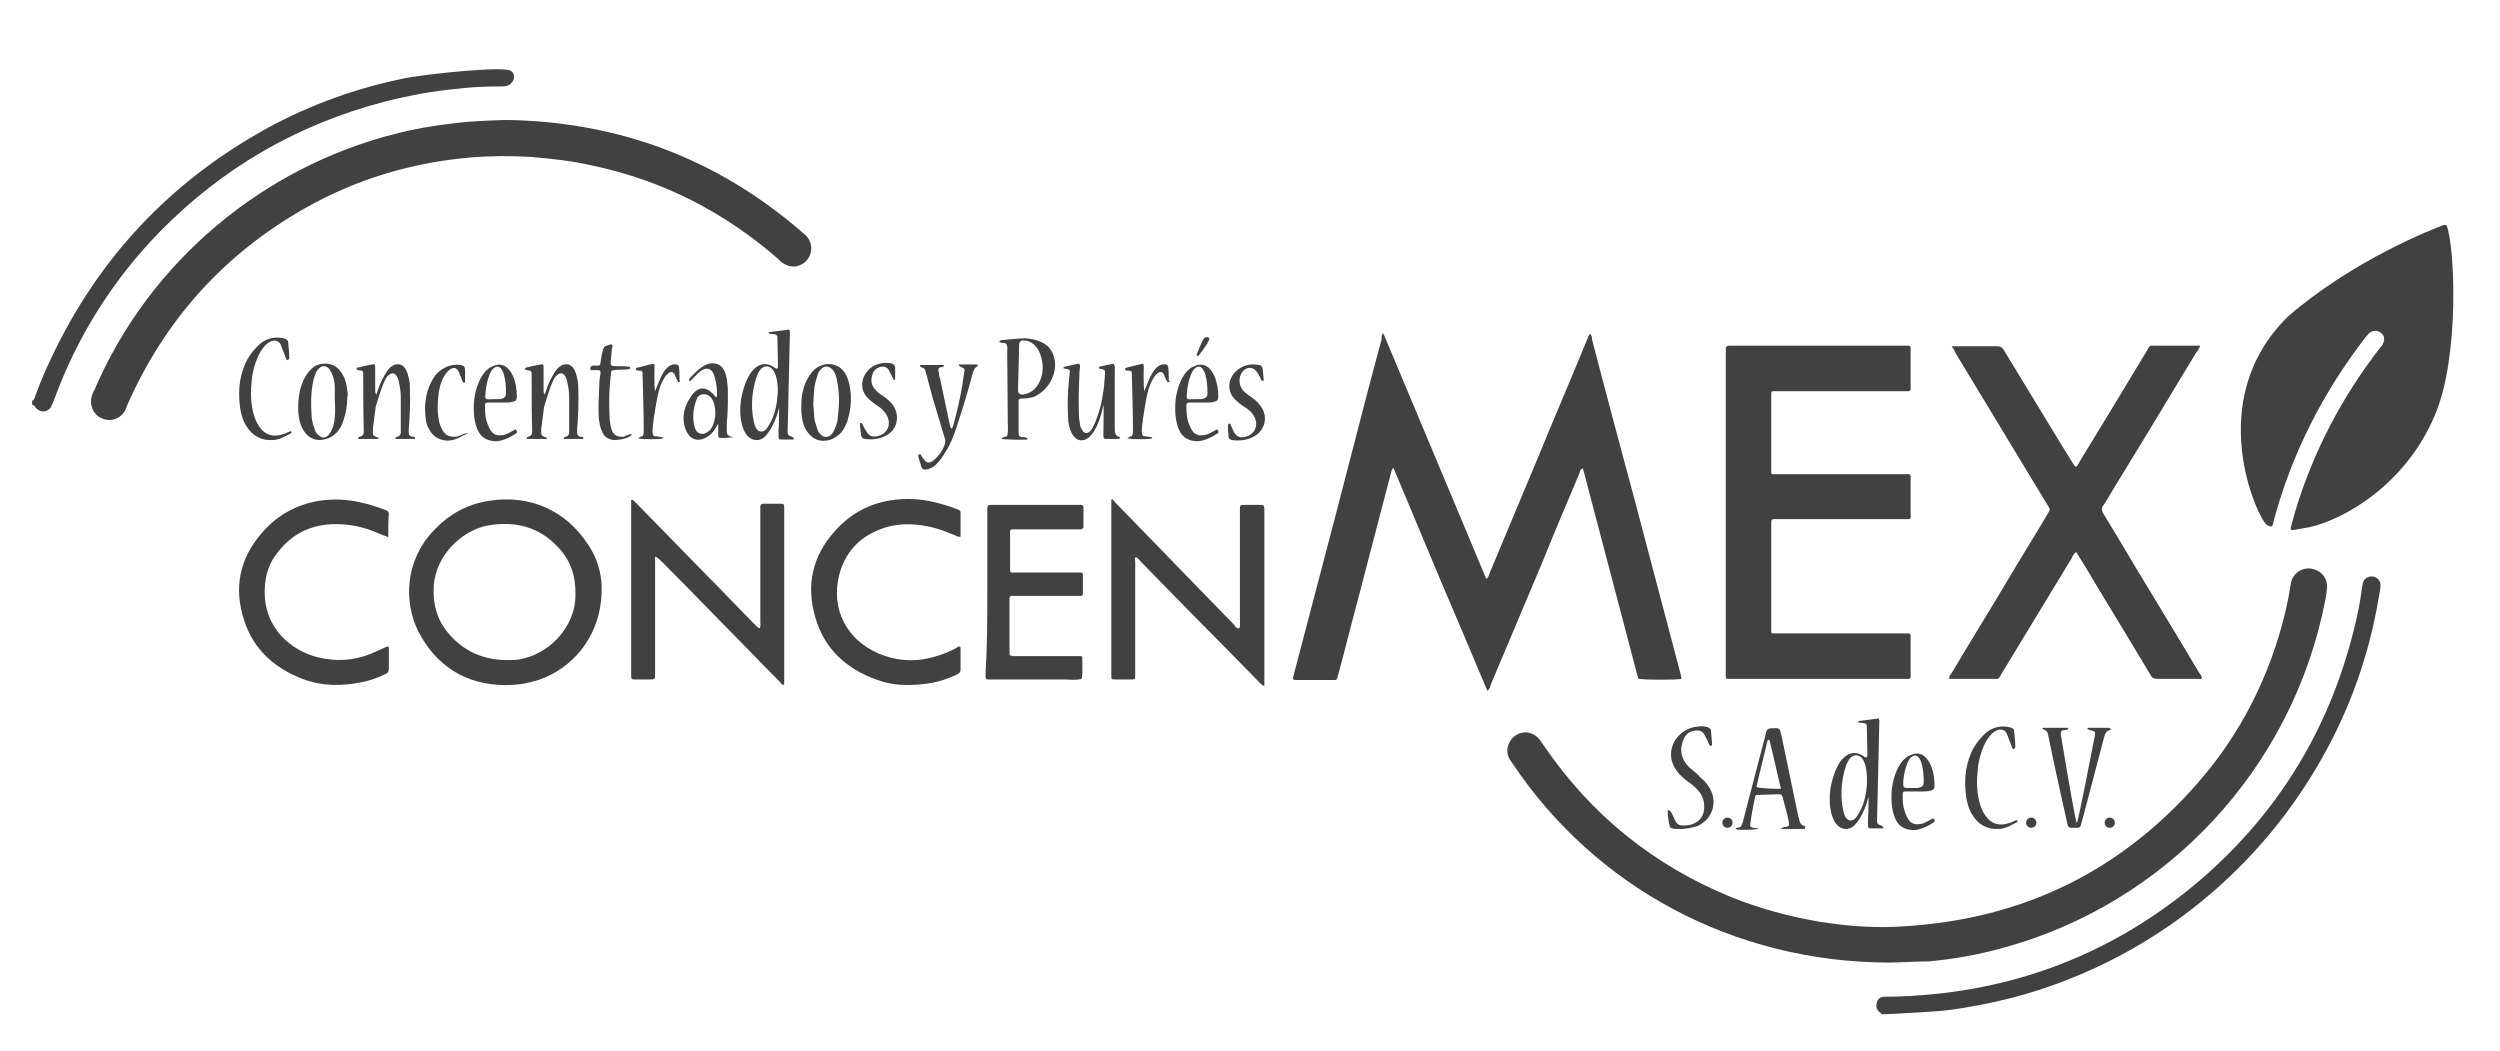 <svg xmlns="http://www.w3.org/2000/svg" width="176" height="74" viewBox="0 0 176 74" fill="none"><path d="M51.364 30.701C51.204 30.62 51.164 30.541 51.164 30.38C51.164 30.02 51.164 29.66 51.204 29.34C51.244 28.739 51.244 28.139 51.244 27.578C51.244 27.258 51.204 26.978 51.164 26.658C51.124 26.418 51.044 26.178 50.924 25.977C50.763 25.737 50.523 25.577 50.203 25.577C50.042 25.577 49.922 25.577 49.762 25.657C49.282 25.817 48.641 26.538 48.641 26.538C48.561 26.618 48.48 26.738 48.521 26.818C48.521 26.858 48.601 26.858 48.801 26.618C48.921 26.498 49.081 26.338 49.201 26.218C49.722 25.777 50.163 25.897 50.323 26.578C50.443 26.978 50.483 27.418 50.483 27.859C50.483 27.899 50.443 27.939 50.403 27.979C50.323 27.859 49.442 26.618 48.601 27.979C48.2 28.579 48.04 29.18 48.16 29.86C48.2 30.02 48.24 30.22 48.32 30.34C48.601 30.981 49.201 31.141 49.802 30.741C50.203 30.5 50.363 30.18 50.563 29.82V30.62C50.563 30.701 50.563 30.781 50.643 30.821C50.763 30.861 51.324 30.821 51.645 30.781C51.524 30.741 51.404 30.741 51.364 30.701ZM50.363 29.14C50.323 29.7 50.163 30.38 49.522 30.541C49.121 30.581 48.961 30.3 48.881 29.98C48.641 28.979 49.041 28.139 49.081 28.019C49.201 27.819 49.442 27.699 49.722 27.779C50.323 27.939 50.363 28.859 50.363 29.14Z" fill="#414141"></path><path d="M41.071 30.821C41.071 30.861 41.071 30.901 41.03 30.901H39.709C39.669 30.741 39.829 30.741 39.869 30.741C39.989 30.701 40.069 30.581 40.069 30.46C40.069 30.38 40.069 30.34 40.069 30.26C40.069 29.46 40.069 28.699 40.069 27.899C40.069 27.498 39.989 27.138 39.909 26.778C39.869 26.658 39.829 26.498 39.709 26.378C39.589 26.258 39.468 26.258 39.308 26.338C39.188 26.418 39.028 26.578 38.948 26.778C38.667 27.378 38.507 28.019 38.307 28.619C38.267 29.02 38.187 29.46 38.147 29.86C38.147 29.98 38.107 30.06 38.107 30.18C38.107 30.621 38.027 30.661 38.507 30.821V30.861C38.507 30.901 38.507 30.901 38.427 30.901H37.066C37.066 30.781 37.105 30.781 37.186 30.741C37.386 30.701 37.466 30.581 37.466 30.38C37.426 29.02 37.426 27.619 37.426 26.258C37.426 26.218 37.386 26.178 37.386 26.138C37.266 26.017 37.066 26.138 36.945 25.977C36.985 25.857 37.066 25.857 37.146 25.857C37.466 25.777 37.786 25.697 38.067 25.657C38.227 25.617 38.267 25.657 38.267 25.857C38.267 26.058 38.267 26.258 38.267 26.498C38.267 26.818 38.267 27.138 38.267 27.459C38.267 27.579 38.267 27.659 38.347 27.779C38.427 27.538 38.507 27.338 38.587 27.098C38.788 26.618 39.028 26.218 39.188 26.017C39.268 25.897 39.388 25.817 39.508 25.737C39.829 25.577 40.149 25.617 40.35 25.897C40.47 26.058 40.55 26.258 40.59 26.458C40.67 26.738 40.71 26.978 40.71 27.258C40.75 28.259 40.71 29.26 40.63 30.22C40.63 30.3 40.63 30.34 40.63 30.421C40.63 30.581 40.67 30.701 40.83 30.741C40.95 30.741 41.03 30.741 41.071 30.821Z" fill="#414141"></path><path d="M162.624 37.105C162.264 37.185 161.903 37.225 161.543 37.305C161.262 37.345 161.222 37.305 161.302 37.025C161.423 36.625 161.503 36.264 161.623 35.864C162.904 31.701 164.907 27.899 167.55 24.496C167.63 24.416 167.711 24.336 167.751 24.216C167.911 23.936 167.871 23.576 167.59 23.416C167.35 23.215 166.99 23.256 166.749 23.496C166.669 23.576 166.589 23.696 166.509 23.776C163.545 27.619 161.383 31.861 160.101 36.544C160.101 36.625 160.061 36.665 160.061 36.745C159.941 37.145 159.941 37.145 159.58 36.945C159.02 36.625 154.975 28.219 161.102 22.255C165.748 18.252 171.355 16.091 171.916 15.891C171.996 15.851 172.076 15.81 172.236 15.851C172.837 17.332 173.157 25.137 171.435 29.18C169.353 34.183 164.947 36.584 162.624 37.105Z" fill="#414141"></path><path d="M132.506 71.408C132.426 71.328 132.346 71.288 132.266 71.208C132.066 71.008 132.066 70.768 132.146 70.528C132.226 70.287 132.426 70.167 132.666 70.167C132.827 70.167 132.947 70.167 133.107 70.167C141.117 70.007 148.246 67.445 154.414 62.362C160.141 57.599 163.906 51.595 165.708 44.35C165.948 43.389 166.148 42.469 166.269 41.468C166.309 41.308 166.309 41.188 166.349 41.028C166.429 40.748 166.709 40.547 167.03 40.587C167.35 40.627 167.59 40.868 167.59 41.188C167.59 41.468 167.51 41.748 167.47 42.028C166.789 46.111 165.428 49.954 163.385 53.516C158.699 61.762 150.929 67.766 141.798 70.207C140.236 70.608 138.634 70.928 137.032 71.128C136.471 71.208 132.867 71.408 132.506 71.408Z" fill="#414141"></path><path d="M2.263 28.219C2.423 28.139 2.463 27.979 2.503 27.819C2.823 26.938 3.184 26.098 3.584 25.257C6.909 18.172 11.995 12.768 18.843 9.006C21.927 7.325 25.212 6.164 28.616 5.484C29.857 5.243 35.585 4.603 35.985 5.003C36.386 5.324 36.145 5.924 35.665 6.044C35.544 6.084 35.384 6.084 35.224 6.084C34.223 6.084 33.222 6.124 32.26 6.244C30.498 6.404 28.776 6.724 27.054 7.165C20.926 8.766 15.68 11.808 11.274 16.291C7.99 19.653 5.467 23.616 3.825 28.099C3.745 28.259 3.705 28.419 3.624 28.579C3.424 29.02 2.904 29.099 2.543 28.739C2.463 28.659 2.423 28.499 2.263 28.499C2.263 28.379 2.263 28.299 2.263 28.219Z" fill="#414141"></path><path d="M97.382 23.456C99.825 29.26 102.228 35.024 104.631 40.748C104.791 40.667 104.831 40.467 104.871 40.347C106.073 37.505 107.234 34.663 108.436 31.821C109.517 29.18 110.639 26.578 111.72 23.936C111.8 23.776 111.8 23.616 111.96 23.496C112.04 23.616 112.08 23.736 112.08 23.896C113.042 27.619 114.043 31.341 115.044 35.064C116.126 39.146 117.207 43.269 118.288 47.352C118.328 47.472 118.368 47.632 118.368 47.792C118.048 47.872 115.965 47.872 115.365 47.792C115.365 47.792 115.325 47.792 115.325 47.752V47.712C115.325 47.672 115.284 47.632 115.284 47.592C114.003 42.709 112.721 37.865 111.44 32.982C111.239 33.022 111.239 33.182 111.199 33.302C110.318 35.384 109.437 37.465 108.596 39.547C107.395 42.429 106.153 45.31 104.951 48.193C104.911 48.353 104.871 48.513 104.711 48.633C103.59 45.991 102.508 43.389 101.387 40.788C100.306 38.186 99.184 35.544 98.103 32.942C97.983 33.022 97.983 33.102 97.943 33.222C97.222 36.024 96.461 38.866 95.74 41.668C95.219 43.589 94.739 45.551 94.218 47.472C94.178 47.552 94.178 47.672 94.138 47.752C94.098 47.832 94.058 47.872 93.978 47.872C93.898 47.872 93.858 47.872 93.777 47.872C92.936 47.872 92.095 47.872 91.294 47.872C91.014 47.872 90.974 47.832 91.054 47.592C91.254 46.832 91.454 46.071 91.655 45.31C93.217 39.386 94.779 33.422 96.301 27.498C96.621 26.298 96.941 25.097 97.262 23.896C97.262 23.696 97.262 23.576 97.382 23.456Z" fill="#414141"></path><path d="M132.946 67.766C122.012 67.726 112.32 62.442 106.513 53.796C106.433 53.676 106.353 53.556 106.272 53.436C105.952 52.876 106.152 52.155 106.673 51.795C107.234 51.395 107.955 51.515 108.395 52.075C108.475 52.195 108.595 52.355 108.675 52.475C112 57.359 116.405 60.921 121.892 63.163C123.895 63.963 125.937 64.523 128.06 64.884C130.062 65.204 132.105 65.364 134.147 65.204C142.398 64.684 149.246 61.361 154.693 55.157C157.777 51.635 159.82 47.552 160.901 43.029C161.021 42.469 161.141 41.948 161.221 41.388C161.262 41.228 161.262 41.108 161.302 40.948C161.462 40.347 162.063 39.947 162.663 40.027C163.344 40.107 163.825 40.627 163.825 41.268C163.825 41.588 163.745 41.908 163.705 42.228C161.382 54.197 152.45 63.603 141.036 66.725C139.314 67.205 137.552 67.525 135.749 67.686C134.708 67.686 133.707 67.766 132.946 67.766Z" fill="#414141"></path><path d="M121.492 36.104C121.492 32.422 121.492 28.779 121.492 25.097C121.492 25.017 121.492 24.897 121.492 24.817C121.492 24.296 121.492 24.336 121.973 24.336C126.018 24.336 130.063 24.336 134.068 24.336C134.148 24.336 134.268 24.336 134.348 24.336C134.468 24.336 134.509 24.416 134.509 24.537C134.509 25.497 134.509 26.418 134.509 27.378C134.509 27.498 134.428 27.539 134.348 27.539C134.188 27.539 134.068 27.539 133.908 27.539C131.024 27.539 128.181 27.539 125.297 27.539C125.177 27.539 125.057 27.539 124.896 27.539C124.696 27.539 124.696 27.579 124.696 27.779C124.696 27.859 124.696 27.979 124.696 28.059C124.696 29.66 124.696 31.261 124.696 32.862C124.696 32.982 124.696 33.102 124.696 33.262C124.696 33.343 124.736 33.383 124.816 33.383C124.977 33.383 125.097 33.383 125.257 33.383C128.141 33.383 131.064 33.383 133.948 33.383C134.589 33.383 134.509 33.302 134.509 33.903C134.509 34.623 134.509 35.384 134.509 36.104C134.509 36.224 134.509 36.344 134.509 36.425C134.509 36.505 134.468 36.545 134.388 36.545C134.228 36.545 134.108 36.545 133.948 36.545C131.064 36.545 128.221 36.545 125.337 36.545C125.257 36.545 125.137 36.545 125.057 36.545C124.696 36.545 124.696 36.545 124.696 36.945C124.696 39.386 124.696 41.828 124.696 44.23C124.696 44.31 124.696 44.39 124.696 44.47C124.696 44.55 124.736 44.59 124.816 44.59C124.977 44.59 125.097 44.59 125.257 44.59C128.141 44.59 131.024 44.59 133.908 44.59C134.068 44.59 134.188 44.59 134.348 44.59C134.468 44.59 134.509 44.67 134.509 44.79C134.509 45.751 134.509 46.671 134.509 47.632C134.509 47.752 134.468 47.792 134.348 47.792C134.228 47.792 134.108 47.792 133.948 47.792C129.983 47.792 126.018 47.792 122.013 47.792C121.893 47.792 121.773 47.792 121.692 47.792C121.492 47.792 121.492 47.752 121.492 47.552C121.492 47.432 121.492 47.312 121.492 47.152C121.492 43.509 121.492 39.787 121.492 36.104Z" fill="#414141"></path><path d="M137.392 24.377C137.552 24.377 137.632 24.377 137.752 24.377C138.713 24.377 139.635 24.377 140.596 24.377C140.836 24.377 140.956 24.456 141.076 24.657C142.158 26.458 143.279 28.259 144.361 30.06C144.881 30.941 145.442 31.822 145.963 32.662C146.003 32.742 146.043 32.822 146.163 32.862C146.283 32.782 146.323 32.622 146.403 32.502C147.965 29.94 149.527 27.378 151.089 24.777C151.409 24.256 151.249 24.337 151.85 24.337C152.731 24.337 153.612 24.337 154.493 24.337C154.613 24.337 154.734 24.337 154.894 24.337C154.814 24.537 154.734 24.697 154.613 24.817C152.731 27.939 150.849 31.061 148.926 34.183C148.646 34.663 148.366 35.144 148.045 35.624C147.925 35.784 147.965 35.944 148.045 36.104C148.846 37.425 149.647 38.746 150.448 40.107C151.89 42.509 153.372 44.91 154.814 47.352C154.894 47.472 155.014 47.592 155.014 47.752C154.934 47.832 154.814 47.792 154.734 47.792C153.772 47.792 152.851 47.792 151.89 47.792C151.61 47.792 151.49 47.712 151.369 47.472C149.847 44.91 148.285 42.389 146.764 39.827C146.563 39.507 146.363 39.187 146.163 38.866C145.963 38.986 145.923 39.146 145.842 39.306C144.2 41.988 142.598 44.67 140.956 47.352C140.636 47.872 140.796 47.792 140.195 47.792C139.354 47.792 138.513 47.792 137.712 47.792C137.552 47.792 137.392 47.792 137.232 47.792C137.192 47.592 137.312 47.512 137.392 47.392C138.673 45.23 139.995 43.109 141.277 40.948C142.198 39.387 143.159 37.866 144.08 36.304C144.12 36.224 144.2 36.104 144.24 36.024C144.32 35.904 144.32 35.824 144.24 35.704C144.16 35.584 144.12 35.504 144.04 35.384C141.917 31.861 139.795 28.379 137.672 24.857C137.632 24.737 137.552 24.577 137.392 24.377Z" fill="#414141"></path><path d="M35.664 8.446C43.474 8.566 50.443 11.128 56.451 16.331C56.531 16.411 56.651 16.491 56.731 16.571C57.452 17.292 57.091 18.493 56.13 18.733C55.77 18.813 55.449 18.733 55.129 18.533C55.009 18.453 54.889 18.372 54.809 18.252C51.004 14.93 46.638 12.689 41.672 11.648C40.27 11.328 38.828 11.168 37.387 11.048C35.945 10.967 34.543 10.967 33.101 11.088C28.976 11.448 25.091 12.609 21.487 14.65C15.759 17.892 11.594 22.535 8.951 28.539C8.911 28.659 8.871 28.739 8.831 28.86C8.51 29.46 7.83 29.74 7.189 29.46C6.588 29.22 6.268 28.539 6.468 27.859C6.508 27.739 6.548 27.619 6.628 27.499C10.553 18.292 18.643 11.768 27.735 9.446C29.096 9.086 30.498 8.846 31.9 8.686C33.101 8.526 34.343 8.486 35.664 8.446Z" fill="#414141"></path><path d="M46.118 39.186C46.118 39.386 46.118 39.547 46.118 39.707C46.118 42.268 46.118 44.83 46.118 47.392C46.118 47.832 46.158 47.832 45.717 47.832C45.357 47.832 44.996 47.832 44.596 47.832C44.516 47.832 44.435 47.792 44.435 47.672C44.435 47.592 44.435 47.472 44.435 47.392C44.435 43.429 44.435 39.507 44.435 35.544C44.435 35.424 44.435 35.304 44.435 35.184C44.636 35.184 44.676 35.344 44.796 35.424C46.438 37.105 48.08 38.786 49.722 40.467C50.884 41.628 52.005 42.829 53.166 43.989C53.247 44.07 53.327 44.19 53.487 44.23C53.567 44.07 53.527 43.91 53.527 43.749C53.527 41.188 53.527 38.626 53.527 36.064C53.527 35.944 53.527 35.824 53.527 35.664C53.527 35.544 53.607 35.464 53.687 35.464C54.128 35.464 54.568 35.464 55.049 35.464C55.169 35.464 55.209 35.544 55.209 35.664C55.209 35.744 55.209 35.864 55.209 35.944C55.209 39.947 55.209 43.91 55.209 47.912C55.209 47.992 55.209 48.112 55.209 48.192C55.049 48.272 55.009 48.112 54.929 48.032C53.527 46.631 52.165 45.19 50.764 43.789C49.362 42.348 47.96 40.907 46.518 39.467C46.438 39.426 46.358 39.266 46.118 39.186Z" fill="#414141"></path><path d="M78.317 35.144C78.438 35.304 78.558 35.424 78.718 35.584C81.441 38.386 84.125 41.148 86.848 43.95C86.968 44.07 87.008 44.27 87.249 44.23C87.329 44.07 87.289 43.91 87.289 43.749C87.289 41.188 87.289 38.626 87.289 36.064C87.289 35.504 87.249 35.544 87.809 35.544C88.13 35.544 88.41 35.544 88.731 35.544C88.971 35.544 88.971 35.584 89.011 35.784C89.011 35.864 89.011 35.944 89.011 36.024C89.011 39.987 89.011 43.91 89.011 47.872C89.011 47.992 89.011 48.112 89.011 48.272C88.811 48.272 88.77 48.112 88.65 48.032C87.048 46.391 85.446 44.75 83.804 43.109C82.643 41.908 81.441 40.707 80.28 39.507C80.2 39.426 80.12 39.266 79.96 39.226C79.839 39.306 79.919 39.426 79.919 39.547C79.919 42.108 79.919 44.63 79.919 47.192C79.919 47.312 79.919 47.432 79.919 47.512C79.919 47.832 79.919 47.832 79.639 47.832C79.279 47.832 78.918 47.832 78.518 47.832C78.237 47.832 78.237 47.832 78.237 47.512C78.237 47.432 78.237 47.352 78.237 47.272C78.237 43.389 78.237 39.547 78.237 35.664C78.237 35.504 78.237 35.344 78.237 35.184C78.237 35.184 78.277 35.144 78.317 35.144Z" fill="#414141"></path><path d="M27.334 37.825C27.094 37.705 26.893 37.665 26.733 37.585C25.852 37.185 24.931 36.945 23.97 36.905C22.168 36.825 20.686 37.425 19.564 38.866C18.963 39.587 18.683 40.467 18.643 41.388C18.483 44.23 20.566 45.831 22.368 46.271C23.649 46.591 24.891 46.511 26.092 46.031C26.453 45.871 26.813 45.711 27.174 45.551C27.334 45.471 27.374 45.511 27.374 45.671C27.374 46.151 27.374 46.631 27.374 47.112C27.374 47.272 27.294 47.392 27.174 47.432C26.613 47.712 26.052 47.912 25.452 48.032C24.05 48.313 22.648 48.313 21.286 47.792C19.324 47.032 17.842 45.711 17.201 43.709C16.44 41.428 16.841 39.306 18.483 37.465C19.524 36.264 20.846 35.544 22.408 35.264C23.449 35.104 24.45 35.144 25.452 35.384C26.012 35.504 26.613 35.704 27.134 35.904C27.254 35.944 27.374 36.024 27.374 36.184C27.334 36.665 27.334 37.225 27.334 37.825Z" fill="#414141"></path><path d="M69.507 41.668C69.507 39.827 69.507 38.026 69.507 36.184C69.507 36.064 69.507 35.944 69.507 35.864C69.507 35.584 69.547 35.544 69.787 35.544C69.867 35.544 69.947 35.544 70.028 35.544C71.95 35.544 73.872 35.544 75.795 35.544C75.915 35.544 76.035 35.544 76.115 35.544C76.195 35.544 76.275 35.584 76.275 35.704C76.275 36.184 76.275 36.625 76.275 37.105C76.275 37.185 76.195 37.225 76.115 37.265C75.995 37.265 75.875 37.265 75.715 37.265C74.353 37.265 73.031 37.265 71.67 37.265C71.549 37.265 71.429 37.265 71.269 37.265C71.189 37.265 71.109 37.305 71.109 37.425C71.109 37.465 71.109 37.505 71.109 37.505C71.109 38.346 71.109 39.186 71.109 40.067C71.109 40.307 71.149 40.307 71.349 40.307C71.91 40.307 72.471 40.307 73.031 40.307C73.912 40.307 74.793 40.307 75.675 40.307C75.795 40.307 75.915 40.307 76.075 40.307C76.155 40.307 76.235 40.347 76.235 40.427C76.235 40.908 76.235 41.348 76.235 41.828C76.235 41.908 76.155 41.948 76.075 41.948C75.955 41.948 75.835 41.948 75.675 41.948C74.313 41.948 72.991 41.948 71.629 41.948C71.509 41.948 71.389 41.948 71.229 41.948C71.149 41.948 71.069 41.988 71.069 42.108C71.069 42.188 71.069 42.269 71.069 42.349C71.069 43.469 71.069 44.63 71.069 45.751C71.069 45.791 71.069 45.831 71.069 45.911C71.069 46.151 71.069 46.151 71.349 46.191C71.469 46.191 71.59 46.191 71.67 46.191C72.991 46.191 74.313 46.191 75.675 46.191C75.795 46.191 75.915 46.191 76.075 46.191C76.155 46.191 76.195 46.231 76.195 46.311V46.351C76.195 46.831 76.235 47.312 76.155 47.792C75.715 47.912 75.274 47.832 74.834 47.832C73.192 47.832 71.549 47.832 69.947 47.832C69.827 47.832 69.707 47.832 69.547 47.832C69.467 47.832 69.387 47.792 69.387 47.672C69.387 47.512 69.387 47.392 69.387 47.232C69.507 45.391 69.507 43.509 69.507 41.668Z" fill="#414141"></path><path d="M67.624 37.785C67.424 37.825 67.304 37.705 67.184 37.665C66.503 37.385 65.862 37.145 65.141 37.025C64.26 36.865 63.419 36.865 62.578 37.065C60.816 37.545 59.574 38.626 59.093 40.427C58.453 42.869 59.614 45.03 61.817 45.991C63.219 46.591 64.62 46.631 66.062 46.151C66.463 46.031 66.823 45.871 67.224 45.671C67.344 45.631 67.424 45.511 67.544 45.511C67.624 45.551 67.624 45.591 67.624 45.671C67.624 46.151 67.624 46.631 67.624 47.112C67.624 47.312 67.544 47.392 67.384 47.472C66.663 47.832 65.862 48.072 65.061 48.153C63.94 48.273 62.858 48.273 61.777 47.872C59.614 47.112 58.052 45.711 57.411 43.509C56.73 41.228 57.171 39.146 58.813 37.345C59.854 36.184 61.176 35.464 62.698 35.224C63.739 35.064 64.74 35.104 65.742 35.344C66.302 35.464 66.903 35.664 67.424 35.864C67.544 35.904 67.624 35.944 67.624 36.104C67.624 36.665 67.624 37.225 67.624 37.785Z" fill="#414141"></path><path d="M148.646 51.355C148.285 51.435 148.205 51.635 148.125 51.915C147.645 53.756 146.563 57.879 146.483 58.119C146.443 58.239 146.363 58.279 146.243 58.279C146.123 58.279 146.003 58.279 145.842 58.279C145.682 58.279 145.602 58.239 145.562 58.079C145.482 57.759 144.561 53.596 144.2 51.795C144.16 51.555 144.08 51.395 143.84 51.355C143.84 51.355 143.8 51.315 143.8 51.275C143.8 51.235 143.8 51.235 143.84 51.235C144.401 51.235 145.001 51.235 145.562 51.235C145.602 51.235 145.642 51.275 145.602 51.275C145.602 51.315 145.562 51.315 145.562 51.355C145.482 51.395 145.402 51.395 145.322 51.395C145.081 51.435 145.081 51.475 145.081 51.715C145.162 52.235 145.802 56.038 146.083 57.439C146.123 57.599 146.163 57.759 146.203 57.959C146.323 57.799 147.404 52.155 147.484 51.755C147.524 51.515 147.484 51.475 147.244 51.435C147.164 51.395 147.084 51.395 147.004 51.355C146.964 51.355 146.964 51.315 146.964 51.275C146.964 51.275 146.964 51.235 147.004 51.235C147.044 51.235 147.084 51.235 147.084 51.235C147.524 51.235 147.965 51.235 148.446 51.235C148.526 51.235 148.526 51.275 148.646 51.355Z" fill="#414141"></path><path d="M67.023 30.18C67.143 29.86 67.224 29.54 67.304 29.22C67.544 28.259 67.744 27.298 67.864 26.298C67.864 26.258 67.864 26.218 67.904 26.137C67.904 25.977 67.904 25.937 67.704 25.857C67.664 25.857 67.624 25.857 67.624 25.817C67.584 25.777 67.504 25.777 67.504 25.697C67.504 25.617 67.584 25.657 67.624 25.657C68.025 25.657 68.425 25.657 68.826 25.657C68.826 25.697 68.826 25.777 68.826 25.777C68.585 25.897 68.505 26.137 68.465 26.338C68.145 27.538 67.784 28.739 67.384 29.94C67.183 30.581 66.943 31.221 66.583 31.781C66.382 32.142 66.142 32.462 65.862 32.742C65.662 32.902 65.461 33.022 65.181 33.062C65.021 33.062 64.901 33.022 64.861 32.862C64.82 32.662 64.74 32.502 64.7 32.302C64.66 32.182 64.58 32.022 64.74 31.982C64.861 31.942 64.861 32.142 64.941 32.222C64.941 32.222 64.941 32.262 64.981 32.262C65.221 32.622 65.421 32.662 65.742 32.382C66.062 32.142 66.302 31.781 66.463 31.421C66.543 31.221 66.583 31.061 66.503 30.821C66.222 29.9 65.942 28.939 65.662 28.019C65.501 27.418 65.341 26.818 65.181 26.218C65.141 26.098 65.141 25.977 64.981 25.897C64.901 25.857 64.74 25.857 64.78 25.737C64.82 25.657 64.941 25.697 64.981 25.697C65.421 25.697 65.862 25.697 66.342 25.697C66.382 25.697 66.463 25.697 66.463 25.737C66.463 25.777 66.422 25.817 66.382 25.817C66.342 25.857 66.262 25.857 66.182 25.857C66.102 25.897 66.062 25.977 66.062 26.058C66.102 26.258 66.102 26.458 66.182 26.658C66.422 27.739 66.623 28.819 66.863 29.9C66.903 30.02 66.903 30.14 67.023 30.18Z" fill="#414141"></path><path d="M118.248 58.359C118.168 58.359 118.088 58.359 118.008 58.359C117.567 58.319 117.567 58.319 117.487 57.879C117.447 57.639 117.407 57.399 117.407 57.158C117.407 57.118 117.407 56.998 117.487 57.038C117.527 57.038 117.567 57.078 117.607 57.118C117.728 57.319 117.848 57.559 117.928 57.759C118.048 58.039 118.248 58.119 118.529 58.119C118.769 58.119 119.049 58.079 119.29 57.959C119.69 57.759 119.93 57.439 119.97 56.958C120.01 56.478 119.89 56.038 119.57 55.678C119.37 55.437 119.129 55.237 118.849 55.037C118.569 54.837 118.288 54.597 118.048 54.277C117.848 53.996 117.688 53.676 117.648 53.316C117.527 52.155 118.489 51.234 119.49 51.154C119.73 51.114 119.97 51.114 120.211 51.194C120.331 51.234 120.451 51.315 120.451 51.435C120.491 51.755 120.491 52.035 120.531 52.355C120.531 52.435 120.531 52.475 120.451 52.515C120.411 52.515 120.371 52.475 120.331 52.435C120.251 52.235 120.171 52.035 120.051 51.835C119.89 51.475 119.69 51.395 119.33 51.435C118.929 51.475 118.689 51.675 118.529 52.035C118.288 52.595 118.288 53.116 118.609 53.636C118.729 53.836 118.929 54.036 119.129 54.197C119.33 54.357 119.53 54.517 119.69 54.717C119.89 54.877 120.091 55.077 120.251 55.317C120.972 56.318 120.651 57.639 119.49 58.159C119.089 58.279 118.689 58.359 118.248 58.359Z" fill="#414141"></path><path d="M20.526 30.421C20.526 30.501 20.445 30.541 20.325 30.581C19.965 30.781 19.604 30.981 19.164 30.981C18.363 31.021 17.762 30.661 17.362 30.02C17.121 29.66 17.001 29.26 16.921 28.82C16.761 27.739 16.801 26.698 17.241 25.657C17.442 25.177 17.762 24.737 18.123 24.377C18.603 23.856 19.364 23.616 20.085 23.856C20.205 23.896 20.285 23.976 20.285 24.096C20.325 24.497 20.365 24.857 20.365 25.217C20.365 25.257 20.325 25.297 20.285 25.337C20.205 25.377 20.205 25.337 20.165 25.297C20.125 25.217 20.085 25.137 20.085 25.097C20.005 24.857 19.885 24.617 19.805 24.377C19.725 24.096 19.484 23.896 19.124 24.016C18.723 24.136 18.363 24.657 18.163 25.097C17.922 25.657 17.762 26.218 17.722 26.818C17.642 27.539 17.642 28.219 17.802 28.94C17.882 29.26 17.962 29.54 18.123 29.82C18.523 30.541 19.084 30.821 19.885 30.581C19.965 30.581 20.205 30.461 20.285 30.421C20.445 30.34 20.526 30.34 20.526 30.421Z" fill="#414141"></path><path d="M142.038 57.799C142.038 57.879 141.958 57.919 141.838 57.959C141.478 58.159 141.117 58.359 140.677 58.359C139.876 58.399 139.275 58.039 138.874 57.399C138.634 57.038 138.514 56.638 138.434 56.198C138.274 55.117 138.314 54.077 138.754 53.036C138.954 52.556 139.275 52.115 139.635 51.755C140.116 51.235 140.877 50.994 141.598 51.235C141.718 51.275 141.798 51.355 141.798 51.475C141.838 51.875 141.878 52.235 141.878 52.596C141.878 52.636 141.838 52.675 141.798 52.716C141.718 52.756 141.718 52.716 141.678 52.675C141.638 52.596 141.598 52.515 141.598 52.475C141.518 52.235 141.397 51.995 141.317 51.755C141.237 51.475 140.997 51.275 140.637 51.395C140.236 51.515 139.876 52.035 139.675 52.475C139.435 53.036 139.275 53.596 139.235 54.197C139.155 54.917 139.155 55.597 139.315 56.318C139.395 56.638 139.475 56.918 139.635 57.199C140.036 57.919 140.596 58.199 141.397 57.959C141.478 57.959 141.718 57.839 141.798 57.799C141.958 57.719 142.038 57.719 142.038 57.799Z" fill="#414141"></path><path d="M44.475 30.581C44.435 30.741 43.955 30.941 43.314 30.981C42.833 30.981 42.513 30.741 42.353 30.3C42.233 30.02 42.193 29.74 42.153 29.46C42.112 28.659 42.153 27.859 42.193 27.058C42.193 26.818 42.233 26.538 42.273 26.298C42.273 26.098 42.273 26.058 42.072 26.058C41.952 26.058 41.832 26.058 41.672 26.058C41.592 26.058 41.552 26.017 41.552 25.937C41.552 25.857 41.592 25.817 41.632 25.777C41.672 25.737 41.712 25.737 41.752 25.737C41.872 25.737 41.992 25.737 42.072 25.737C42.233 25.737 42.273 25.697 42.273 25.537C42.313 25.257 42.353 24.977 42.433 24.697C42.473 24.537 42.513 24.376 42.713 24.336C42.833 24.296 43.034 24.216 43.074 24.256C43.154 24.336 43.114 24.456 43.074 24.576C43.034 24.897 43.034 25.177 42.994 25.497C42.994 25.737 42.994 25.737 43.234 25.777C43.354 25.777 44.075 25.777 44.315 25.817C44.355 25.817 44.355 25.857 44.355 25.897C44.355 25.937 44.315 25.977 44.315 25.977C44.115 26.058 43.074 25.977 43.034 26.137C42.994 26.378 42.994 26.618 42.953 26.858C42.873 27.659 42.873 28.499 42.913 29.3C42.913 29.54 42.953 29.78 42.994 30.02C43.114 30.581 43.354 30.781 43.915 30.741C44.115 30.661 44.395 30.5 44.475 30.581Z" fill="#414141"></path><path d="M63.018 26.378C63.018 26.458 63.018 26.578 63.018 26.658C63.018 26.698 63.018 26.738 62.978 26.738C62.938 26.738 62.898 26.738 62.898 26.698C62.858 26.618 62.818 26.538 62.778 26.458C62.698 26.338 62.658 26.218 62.578 26.058C62.458 25.857 62.257 25.777 62.057 25.817C61.777 25.857 61.577 26.017 61.456 26.258C61.296 26.658 61.296 27.058 61.577 27.378C61.737 27.579 61.937 27.739 62.137 27.859C62.377 28.019 62.618 28.219 62.818 28.459C63.058 28.779 63.178 29.14 63.138 29.54C63.098 30.02 62.858 30.38 62.458 30.621C61.977 30.901 61.456 30.981 60.896 30.901C60.695 30.861 60.655 30.821 60.615 30.581C60.575 30.34 60.575 30.1 60.535 29.86C60.535 29.82 60.575 29.78 60.615 29.78C60.655 29.78 60.695 29.78 60.695 29.82C60.776 29.98 60.856 30.18 60.976 30.34C61.176 30.701 61.376 30.781 61.777 30.701C62.498 30.541 62.778 29.86 62.417 29.22C62.337 29.06 62.177 28.899 62.057 28.779C61.937 28.659 61.777 28.579 61.617 28.459C61.456 28.339 61.336 28.259 61.216 28.139C60.415 27.459 60.615 26.458 61.296 25.897C61.737 25.577 62.217 25.497 62.738 25.577C62.898 25.617 62.978 25.697 63.018 25.857C63.018 25.897 63.018 25.938 63.018 25.938C63.018 26.138 63.018 26.218 63.018 26.378Z" fill="#414141"></path><path d="M86.448 30.221C86.448 30.14 86.448 30.06 86.448 29.98C86.448 29.94 86.448 29.86 86.528 29.82C86.608 29.82 86.648 29.86 86.648 29.94C86.729 30.1 86.809 30.3 86.889 30.461C87.049 30.701 87.249 30.821 87.53 30.781C88.371 30.661 88.691 29.86 88.21 29.18C88.05 28.94 87.81 28.779 87.57 28.619C87.369 28.499 87.169 28.339 87.009 28.179C86.368 27.619 86.408 26.698 87.009 26.138C87.49 25.697 88.05 25.577 88.651 25.697C88.811 25.737 88.851 25.777 88.891 25.978C88.931 26.218 88.931 26.498 88.971 26.738C88.971 26.778 88.931 26.818 88.891 26.818C88.851 26.818 88.811 26.778 88.811 26.778C88.731 26.618 88.651 26.418 88.531 26.258C88.291 25.817 87.81 25.777 87.49 26.138C87.249 26.458 87.209 26.818 87.329 27.178C87.409 27.378 87.53 27.539 87.69 27.659C87.85 27.779 88.01 27.899 88.17 28.019C88.411 28.179 88.611 28.379 88.771 28.619C89.252 29.3 89.092 30.14 88.451 30.621C87.93 30.981 87.329 31.061 86.729 30.981C86.568 30.941 86.488 30.861 86.488 30.741C86.488 30.541 86.448 30.381 86.448 30.221Z" fill="#414141"></path><path d="M78.839 30.861C78.839 30.901 78.679 30.901 78.599 30.901C78.358 30.901 78.078 30.901 77.838 30.901C77.758 30.901 77.677 30.821 77.677 30.741C77.677 30.38 77.718 28.659 77.677 28.499C77.517 29.34 77.197 30.3 76.676 30.781C76.236 31.141 75.755 31.061 75.475 30.54C75.275 30.18 75.194 29.78 75.194 29.38C75.154 28.579 75.154 27.819 75.234 27.018C75.275 26.738 75.275 26.458 75.315 26.177C75.315 26.017 75.275 26.017 75.114 25.977C75.034 25.977 74.954 25.937 74.874 25.937V25.897V25.857C74.874 25.857 74.914 25.817 74.954 25.817C75.234 25.737 75.555 25.697 75.835 25.617C75.995 25.577 76.035 25.657 76.035 25.817C76.035 25.937 75.995 26.057 75.995 26.218C75.955 27.178 75.915 28.179 75.955 29.14C75.955 29.38 75.995 29.66 76.035 29.9C76.035 30.02 76.076 30.1 76.156 30.22C76.316 30.54 76.556 30.581 76.796 30.3C76.997 30.06 77.277 29.38 77.517 28.459C77.517 28.419 77.677 27.619 77.718 27.258C77.758 26.938 77.758 26.618 77.798 26.298C77.798 26.057 77.798 26.057 77.557 25.977C77.477 25.977 77.437 25.937 77.357 25.937C77.357 25.937 77.357 25.897 77.357 25.857L77.397 25.817C77.718 25.737 78.078 25.657 78.398 25.617C78.519 25.777 78.478 25.937 78.478 26.098C78.478 27.338 78.478 29.86 78.478 30.22C78.478 30.54 78.559 30.701 78.839 30.781C78.839 30.781 78.839 30.821 78.839 30.861Z" fill="#414141"></path><path d="M29.216 30.821C29.216 30.861 29.216 30.901 29.176 30.901H27.854C27.814 30.741 27.974 30.741 28.015 30.741C28.135 30.701 28.215 30.581 28.215 30.46C28.215 30.38 28.215 30.34 28.215 30.26C28.215 29.46 28.215 28.699 28.215 27.899C28.215 27.498 28.135 27.138 28.055 26.778C28.015 26.658 27.974 26.498 27.854 26.378C27.734 26.258 27.614 26.258 27.454 26.338C27.334 26.418 27.173 26.578 27.093 26.778C26.813 27.378 26.653 28.019 26.453 28.619C26.413 29.02 26.332 29.46 26.292 29.86C26.292 29.98 26.252 30.06 26.252 30.18C26.252 30.621 26.172 30.661 26.653 30.821V30.861C26.653 30.901 26.653 30.901 26.573 30.901H25.211C25.211 30.781 25.251 30.781 25.331 30.741C25.531 30.701 25.611 30.581 25.611 30.38C25.571 29.02 25.571 27.619 25.571 26.258C25.571 26.218 25.531 26.178 25.531 26.138C25.411 26.017 25.211 26.138 25.091 25.977C25.131 25.857 25.211 25.857 25.291 25.857C25.611 25.777 25.932 25.697 26.212 25.657C26.372 25.617 26.413 25.657 26.413 25.857C26.413 26.058 26.413 26.258 26.413 26.498C26.413 26.818 26.413 27.138 26.413 27.459C26.413 27.579 26.413 27.659 26.493 27.779C26.573 27.538 26.653 27.338 26.733 27.098C26.933 26.618 27.173 26.218 27.334 26.017C27.414 25.897 27.534 25.817 27.654 25.737C27.974 25.577 28.295 25.617 28.495 25.897C28.615 26.058 28.695 26.258 28.735 26.458C28.816 26.738 28.856 26.978 28.856 27.258C28.896 28.259 28.855 29.26 28.775 30.22C28.775 30.3 28.775 30.34 28.775 30.421C28.775 30.581 28.816 30.701 28.976 30.741C29.096 30.741 29.216 30.741 29.216 30.821Z" fill="#414141"></path><path d="M47.84 26.898C47.72 26.938 47.72 26.818 47.679 26.778C47.599 26.658 47.559 26.498 47.479 26.338C47.399 26.178 47.239 26.137 47.079 26.258C46.919 26.378 46.798 26.538 46.718 26.698C46.518 27.018 46.398 27.418 46.318 27.779C46.278 27.899 45.997 29.5 45.957 30.02C45.957 30.26 45.877 30.5 46.038 30.701C46.318 30.741 46.438 30.741 46.638 30.781C46.638 30.781 46.678 30.821 46.678 30.861C46.398 30.941 45.357 30.941 44.916 30.861C45.076 30.741 45.076 30.741 45.236 30.701C45.317 30.581 45.317 30.46 45.317 30.34C45.317 29.02 45.276 27.699 45.236 26.378C45.236 26.338 45.236 26.298 45.236 26.298C45.236 26.178 45.196 26.098 45.076 26.098C44.996 26.098 44.876 26.098 44.796 26.058C44.756 26.058 44.756 26.017 44.756 25.977C44.756 25.977 44.796 25.937 44.796 25.897C45.196 25.817 45.557 25.697 45.957 25.617C46.038 25.617 46.078 25.657 46.078 25.737C46.078 25.897 46.038 27.098 46.118 27.538C46.158 27.458 46.398 26.858 46.478 26.658C46.598 26.378 46.758 26.098 46.959 25.897C47.119 25.737 47.359 25.617 47.599 25.657C47.72 25.657 47.8 25.737 47.8 25.857C47.84 26.178 47.84 26.458 47.84 26.778C47.88 26.818 47.88 26.898 47.84 26.898Z" fill="#414141"></path><path d="M82.283 26.898C82.163 26.938 82.163 26.818 82.123 26.778C82.043 26.658 82.003 26.498 81.923 26.338C81.843 26.178 81.682 26.137 81.522 26.258C81.362 26.378 81.242 26.538 81.162 26.698C80.961 27.018 80.841 27.418 80.761 27.779C80.721 27.899 80.441 29.5 80.401 30.02C80.401 30.26 80.321 30.5 80.481 30.701C80.761 30.741 80.881 30.741 81.082 30.781C81.082 30.781 81.122 30.821 81.122 30.861C80.841 30.941 79.8 30.941 79.359 30.861C79.52 30.741 79.52 30.741 79.68 30.701C79.76 30.581 79.76 30.46 79.76 30.34C79.76 29.02 79.72 27.699 79.68 26.378C79.68 26.338 79.68 26.298 79.68 26.298C79.68 26.178 79.64 26.098 79.52 26.098C79.439 26.098 79.319 26.098 79.239 26.058C79.199 26.058 79.199 26.017 79.199 25.977C79.199 25.977 79.239 25.937 79.239 25.897C79.64 25.817 80 25.697 80.401 25.617C80.481 25.617 80.521 25.657 80.521 25.737C80.521 25.897 80.481 27.098 80.561 27.538C80.601 27.458 80.841 26.858 80.921 26.658C81.041 26.378 81.202 26.098 81.402 25.897C81.562 25.737 81.802 25.617 82.043 25.657C82.163 25.657 82.243 25.737 82.243 25.857C82.283 26.178 82.283 26.458 82.283 26.778C82.363 26.818 82.363 26.898 82.283 26.898Z" fill="#414141"></path><path d="M84.285 25.057C84.285 25.017 84.245 25.017 84.245 24.977C84.245 24.937 84.245 24.897 84.285 24.857C84.405 24.537 84.525 24.256 84.686 23.936C84.766 23.776 84.846 23.736 85.006 23.736C85.126 23.736 85.166 23.856 85.126 23.936C84.926 24.337 84.646 24.697 84.365 25.057C84.325 25.057 84.285 25.057 84.285 25.057Z" fill="#414141"></path><path d="M32.861 30.541C32.821 30.581 32.58 30.66 32.54 30.701C32.18 30.901 31.859 31.021 31.459 31.021C30.938 30.981 30.498 30.741 30.257 30.3C30.097 30.06 30.017 29.82 29.977 29.54C29.857 28.619 29.937 27.739 30.337 26.938C30.498 26.618 30.658 26.338 30.938 26.137C31.379 25.777 31.859 25.617 32.42 25.697C32.66 25.737 32.74 25.817 32.74 26.057C32.74 26.338 32.74 26.578 32.74 26.858C32.74 26.898 32.74 26.938 32.7 26.938C32.66 26.938 32.62 26.938 32.62 26.938C32.54 26.818 32.5 26.698 32.46 26.578C32.42 26.458 32.34 26.298 32.3 26.177C32.14 25.857 31.899 25.817 31.619 26.057C31.459 26.177 31.379 26.338 31.259 26.498C31.018 26.938 30.898 27.418 30.858 27.899C30.818 28.379 30.778 28.859 30.858 29.34C30.898 29.62 30.938 29.9 31.098 30.18C31.339 30.66 31.619 30.781 32.14 30.741C32.22 30.741 32.74 30.5 32.821 30.5C32.861 30.5 32.901 30.5 32.941 30.541C32.941 30.46 32.901 30.5 32.861 30.541Z" fill="#414141"></path><path d="M41.431 38.386C39.869 35.944 37.306 34.783 34.383 35.264C32.861 35.504 31.579 36.224 30.538 37.345C28.495 39.467 28.415 42.389 29.456 44.47C30.738 46.912 32.781 48.193 35.544 48.233C36.465 48.233 37.106 48.112 37.907 47.872C40.35 47.032 42.032 44.91 42.312 42.309C42.473 40.908 42.232 39.587 41.431 38.386ZM36.505 46.431C36.225 46.471 35.944 46.471 35.744 46.471C33.982 46.471 32.62 45.831 31.539 44.55C30.738 43.589 30.458 42.469 30.538 41.228C30.698 39.026 32.58 37.305 34.383 36.985C36.305 36.665 37.987 37.105 39.309 38.546C40.19 39.467 40.55 40.627 40.51 41.908C40.51 44.19 38.588 46.111 36.505 46.431Z" fill="#414141"></path><path d="M132.346 58.079C132.185 58.039 132.145 57.959 132.145 57.799C132.145 57.679 132.306 50.834 132.306 50.714C132.306 50.594 132.225 50.554 132.145 50.594C131.745 50.634 131.304 50.714 130.904 50.754C130.864 50.754 130.824 50.794 130.784 50.834C130.944 50.914 131.104 50.874 131.264 50.914C131.344 50.954 131.424 50.994 131.424 51.114C131.424 51.315 131.464 52.675 131.464 53.156C131.464 53.236 131.464 53.356 131.304 53.316C130.744 52.876 130.183 52.916 129.702 53.436C129.582 53.556 129.102 54.157 128.861 55.517C128.781 56.118 128.781 56.718 128.941 57.319C129.021 57.559 129.102 57.799 129.262 57.999C129.622 58.439 130.143 58.479 130.543 58.119C130.663 57.999 131.224 57.399 131.545 56.078C131.545 56.598 131.545 57.118 131.505 57.679C131.505 57.839 131.505 57.959 131.505 58.119C131.505 58.279 131.545 58.319 131.705 58.319C131.945 58.319 132.225 58.319 132.466 58.319C132.506 58.319 132.586 58.359 132.586 58.239C132.506 58.159 132.426 58.079 132.346 58.079ZM131.424 55.317C131.304 56.878 130.623 57.639 130.543 57.679C130.343 57.799 130.143 57.799 129.983 57.599C129.822 57.399 129.782 57.158 129.742 56.918C129.622 56.398 129.622 55.838 129.662 55.317C129.702 54.917 129.862 53.756 130.303 53.316C130.543 53.116 130.824 53.116 131.064 53.356C131.424 53.756 131.464 54.677 131.424 55.317Z" fill="#414141"></path><path d="M55.649 30.701C55.489 30.661 55.449 30.581 55.449 30.421C55.449 30.3 55.609 23.456 55.609 23.336C55.609 23.216 55.529 23.176 55.449 23.216C55.048 23.256 54.608 23.336 54.208 23.376C54.167 23.376 54.127 23.416 54.087 23.456C54.248 23.536 54.408 23.496 54.568 23.536C54.648 23.576 54.728 23.616 54.728 23.736C54.728 23.936 54.768 25.297 54.768 25.777C54.768 25.858 54.768 25.978 54.608 25.938C54.047 25.497 53.487 25.537 53.006 26.058C52.886 26.178 52.405 26.778 52.165 28.139C52.085 28.739 52.085 29.34 52.245 29.94C52.325 30.18 52.405 30.421 52.565 30.621C52.926 31.061 53.447 31.101 53.847 30.741C53.967 30.621 54.528 30.02 54.848 28.699C54.848 29.22 54.848 29.74 54.808 30.3C54.808 30.461 54.808 30.581 54.808 30.741C54.808 30.901 54.848 30.941 55.008 30.941C55.249 30.941 55.529 30.941 55.769 30.941C55.809 30.941 55.89 30.981 55.89 30.861C55.85 30.781 55.729 30.741 55.649 30.701ZM54.728 27.939C54.608 29.5 53.927 30.26 53.847 30.3C53.647 30.421 53.447 30.421 53.286 30.22C53.126 30.02 53.086 29.78 53.046 29.54C52.926 29.02 52.926 28.459 52.966 27.939C53.006 27.539 53.166 26.378 53.607 25.938C53.847 25.737 54.127 25.737 54.368 25.978C54.728 26.378 54.808 27.298 54.728 27.939Z" fill="#414141"></path><path d="M74.273 25.497C74.192 24.777 73.832 24.256 73.151 24.016C72.831 23.896 72.55 23.856 72.23 23.816C71.669 23.816 71.149 23.896 70.588 23.936C70.508 23.936 70.388 23.976 70.348 24.056L70.388 24.096C70.548 24.176 70.788 24.096 70.868 24.256C70.948 24.416 70.908 24.616 70.908 24.777C70.908 26.418 70.948 28.059 70.948 29.7C70.948 30.02 70.989 30.38 70.908 30.701C70.788 30.741 70.668 30.781 70.548 30.821C70.508 30.821 70.508 30.861 70.508 30.901C70.748 30.941 71.87 30.981 72.31 30.941C72.31 30.941 72.35 30.901 72.35 30.861C72.19 30.781 72.07 30.741 71.91 30.781C71.749 30.741 71.709 30.62 71.709 30.46C71.709 29.9 71.709 29.34 71.709 28.779C71.709 28.619 71.709 28.419 71.709 28.259C71.709 28.099 71.749 28.059 71.91 28.059C72.23 28.059 72.51 28.019 72.791 27.939C73.592 27.578 74.353 26.658 74.273 25.497ZM73.191 26.858C72.991 27.298 72.671 27.619 72.19 27.739C72.11 27.739 72.07 27.779 71.99 27.779C71.79 27.779 71.669 27.698 71.669 27.458C71.669 26.938 71.749 24.817 71.749 24.296C71.749 24.056 71.87 23.936 72.11 23.976C72.39 23.976 72.591 24.096 72.791 24.256C72.991 24.456 73.151 24.657 73.231 24.937C73.472 25.617 73.472 26.258 73.191 26.858Z" fill="#414141"></path><path d="M127.059 58.159C126.819 58.119 126.699 57.919 126.658 57.679C126.658 57.639 126.658 57.599 126.618 57.559C126.218 55.638 125.817 53.716 125.417 51.795C125.297 51.235 125.297 51.235 124.696 51.275C124.496 51.275 124.376 51.355 124.336 51.555C124.296 51.715 124.255 51.875 124.215 52.035C123.735 53.876 123.254 55.718 122.774 57.559C122.734 57.759 122.693 57.959 122.573 58.159C122.533 58.239 122.373 58.279 122.293 58.279C122.253 58.279 122.213 58.279 122.213 58.359C122.213 58.359 122.253 58.359 122.293 58.399C122.413 58.439 123.775 58.439 123.775 58.319C123.775 58.279 123.134 58.359 123.214 58.039C123.294 57.439 123.414 56.798 123.535 56.198C123.575 55.958 123.615 55.958 123.855 55.958C124.296 55.958 124.736 55.918 125.177 55.918C125.417 55.918 125.417 55.918 125.497 56.118C125.657 56.718 125.817 57.279 125.938 57.879C125.938 57.919 125.938 57.959 125.938 57.959C125.978 58.119 125.938 58.159 125.777 58.199C125.657 58.239 125.497 58.199 125.377 58.359C125.457 58.359 127.059 58.359 127.059 58.359V58.319C127.099 58.199 127.099 58.159 127.059 58.159ZM123.655 55.397C123.895 54.317 124.175 53.276 124.416 52.195C124.456 52.115 124.496 52.035 124.576 52.115C124.856 53.236 125.097 54.397 125.377 55.517C125.377 55.557 123.815 55.517 123.655 55.397Z" fill="#414141"></path><path d="M24.451 27.538C24.41 27.098 24.33 26.658 24.05 26.258C23.73 25.737 23.249 25.537 22.648 25.617C22.288 25.657 22.007 25.857 21.767 26.137C21.487 26.458 21.326 26.818 21.206 27.178C21.006 27.819 20.966 28.459 21.006 29.099C21.046 29.5 21.126 29.9 21.367 30.3C21.727 30.901 22.328 31.101 22.969 30.901C23.289 30.821 23.529 30.62 23.73 30.42C23.93 30.18 24.09 29.94 24.17 29.62C24.37 29.059 24.451 28.499 24.451 27.939C24.491 27.819 24.491 27.659 24.451 27.538ZM23.529 29.7C23.489 29.9 23.449 30.1 23.329 30.3C23.289 30.42 23.209 30.541 23.129 30.62C22.929 30.861 22.648 30.861 22.408 30.62C22.248 30.5 22.168 30.3 22.128 30.14C22.007 29.82 21.927 29.46 21.927 29.099C21.887 28.419 21.887 27.739 22.007 27.058C22.047 26.778 22.128 26.498 22.248 26.218C22.368 25.977 22.528 25.817 22.768 25.777C23.049 25.777 23.209 25.977 23.329 26.218C23.489 26.538 23.569 26.898 23.569 27.298C23.569 27.619 23.569 27.899 23.569 28.219C23.609 28.739 23.609 29.22 23.529 29.7Z" fill="#414141"></path><path d="M59.895 27.739C59.855 27.259 59.774 26.818 59.574 26.418C59.093 25.457 57.972 25.417 57.291 26.058C57.051 26.298 56.891 26.578 56.731 26.898C56.49 27.459 56.41 28.019 56.41 28.619C56.41 28.86 56.41 29.06 56.45 29.3C56.49 29.7 56.61 30.1 56.851 30.421C57.211 30.941 57.772 31.141 58.373 30.981C58.693 30.901 58.973 30.701 59.214 30.461C59.414 30.221 59.534 29.94 59.654 29.66C59.855 28.98 59.935 28.379 59.895 27.739ZM59.013 29.1C58.973 29.42 58.973 29.7 58.853 29.98C58.773 30.18 58.693 30.421 58.533 30.581C58.292 30.821 58.012 30.821 57.772 30.581C57.652 30.461 57.572 30.34 57.532 30.18C57.452 29.94 57.371 29.7 57.331 29.46C57.291 29.1 57.291 28.699 57.251 28.499C57.291 27.819 57.291 27.338 57.411 26.898C57.452 26.698 57.532 26.538 57.572 26.338C57.612 26.218 57.692 26.098 57.772 26.018C58.012 25.737 58.333 25.737 58.613 26.018C58.813 26.258 58.893 26.538 58.933 26.858C59.093 27.619 59.093 28.379 59.013 29.1Z" fill="#414141"></path><path d="M36.226 30.26C36.025 30.381 35.665 30.581 35.465 30.621C34.824 30.741 34.584 30.501 34.343 29.9C34.303 29.82 34.303 29.74 34.263 29.66C34.143 29.3 34.143 28.899 34.143 28.539C34.143 28.379 34.183 28.339 34.383 28.339C34.784 28.339 35.184 28.339 35.585 28.339C35.745 28.339 35.865 28.339 36.025 28.299C36.306 28.259 36.386 28.179 36.386 27.899C36.386 27.419 36.306 26.898 36.105 26.458C36.025 26.298 35.945 26.138 35.825 26.017C35.545 25.657 35.104 25.577 34.704 25.777C34.463 25.857 34.303 26.017 34.143 26.178C33.943 26.418 33.782 26.698 33.662 27.018C33.382 27.739 33.302 28.499 33.382 29.3C33.422 29.66 33.502 30.02 33.662 30.34C33.903 30.821 34.303 31.021 34.824 31.061C35.425 31.101 36.185 30.621 36.346 30.501C36.386 30.46 36.426 30.421 36.386 30.34C36.306 30.22 36.266 30.22 36.226 30.26ZM34.183 27.619C34.223 27.178 34.303 26.778 34.463 26.378C34.543 26.178 34.623 26.017 34.784 25.898C34.944 25.777 35.104 25.777 35.264 25.938C35.344 26.058 35.425 26.178 35.465 26.338C35.585 26.738 35.625 27.178 35.625 27.619C35.625 27.939 35.545 28.019 35.224 28.099C35.184 28.099 35.144 28.099 35.064 28.099C34.944 28.099 34.824 28.099 34.744 28.099C34.103 28.139 34.143 28.139 34.183 27.619Z" fill="#414141"></path><path d="M85.606 30.26C85.406 30.381 85.046 30.581 84.846 30.621C84.205 30.741 83.964 30.501 83.724 29.9C83.684 29.82 83.684 29.74 83.644 29.66C83.524 29.3 83.524 28.899 83.524 28.539C83.524 28.379 83.564 28.339 83.764 28.339C84.165 28.339 84.565 28.339 84.966 28.339C85.126 28.339 85.246 28.339 85.406 28.299C85.686 28.259 85.767 28.179 85.767 27.899C85.767 27.419 85.686 26.898 85.486 26.458C85.406 26.298 85.326 26.138 85.206 26.017C84.926 25.657 84.485 25.577 84.085 25.777C83.844 25.857 83.684 26.017 83.524 26.178C83.323 26.418 83.163 26.698 83.043 27.018C82.763 27.739 82.683 28.499 82.763 29.3C82.803 29.66 82.883 30.02 83.043 30.34C83.284 30.821 83.684 31.021 84.205 31.061C84.805 31.101 85.566 30.621 85.727 30.501C85.767 30.46 85.807 30.421 85.767 30.34C85.686 30.22 85.647 30.22 85.606 30.26ZM83.564 27.619C83.604 27.178 83.684 26.778 83.844 26.378C83.924 26.178 84.004 26.017 84.165 25.898C84.325 25.777 84.485 25.777 84.645 25.938C84.725 26.058 84.805 26.178 84.846 26.338C84.966 26.738 85.006 27.178 85.006 27.619C85.006 27.939 84.926 28.019 84.605 28.099C84.565 28.099 84.525 28.099 84.445 28.099C84.325 28.099 84.205 28.099 84.124 28.099C83.484 28.139 83.524 28.139 83.564 27.619Z" fill="#414141"></path><path d="M136.03 57.639C135.83 57.759 135.47 57.959 135.269 57.999C134.628 58.119 134.388 57.879 134.148 57.279C134.108 57.199 134.108 57.118 134.068 57.038C133.948 56.678 133.948 56.278 133.948 55.918C133.948 55.758 133.988 55.718 134.188 55.718C134.588 55.718 134.989 55.718 135.389 55.718C135.55 55.718 135.67 55.718 135.83 55.678C136.11 55.638 136.19 55.557 136.19 55.277C136.19 54.797 136.11 54.277 135.91 53.836C135.83 53.676 135.75 53.516 135.63 53.396C135.349 53.036 134.909 52.956 134.508 53.156C134.268 53.236 134.108 53.396 133.948 53.556C133.747 53.796 133.587 54.076 133.467 54.397C133.187 55.117 133.107 55.878 133.187 56.678C133.227 57.038 133.307 57.399 133.467 57.719C133.707 58.199 134.108 58.399 134.628 58.439C135.229 58.479 135.99 57.999 136.15 57.879C136.19 57.839 136.23 57.799 136.19 57.719C136.15 57.599 136.07 57.599 136.03 57.639ZM133.988 54.997C134.028 54.557 134.108 54.157 134.268 53.756C134.348 53.556 134.428 53.396 134.588 53.276C134.749 53.156 134.909 53.156 135.069 53.316C135.149 53.436 135.229 53.556 135.269 53.716C135.389 54.116 135.429 54.557 135.429 54.997C135.429 55.317 135.349 55.397 135.029 55.477C134.989 55.477 134.949 55.477 134.869 55.477C134.749 55.477 134.628 55.477 134.548 55.477C133.948 55.477 133.988 55.477 133.988 54.997Z" fill="#414141"></path><path d="M142.999 58.279C143.198 58.279 143.36 58.118 143.36 57.919C143.36 57.72 143.198 57.559 142.999 57.559C142.8 57.559 142.639 57.72 142.639 57.919C142.639 58.118 142.8 58.279 142.999 58.279Z" fill="#414141"></path><path d="M121.612 58.279C121.811 58.279 121.973 58.118 121.973 57.919C121.973 57.72 121.811 57.559 121.612 57.559C121.413 57.559 121.252 57.72 121.252 57.919C121.252 58.118 121.413 58.279 121.612 58.279Z" fill="#414141"></path><path d="M148.526 58.279C148.726 58.279 148.887 58.118 148.887 57.919C148.887 57.72 148.726 57.559 148.526 57.559C148.327 57.559 148.166 57.72 148.166 57.919C148.166 58.118 148.327 58.279 148.526 58.279Z" fill="#414141"></path></svg>